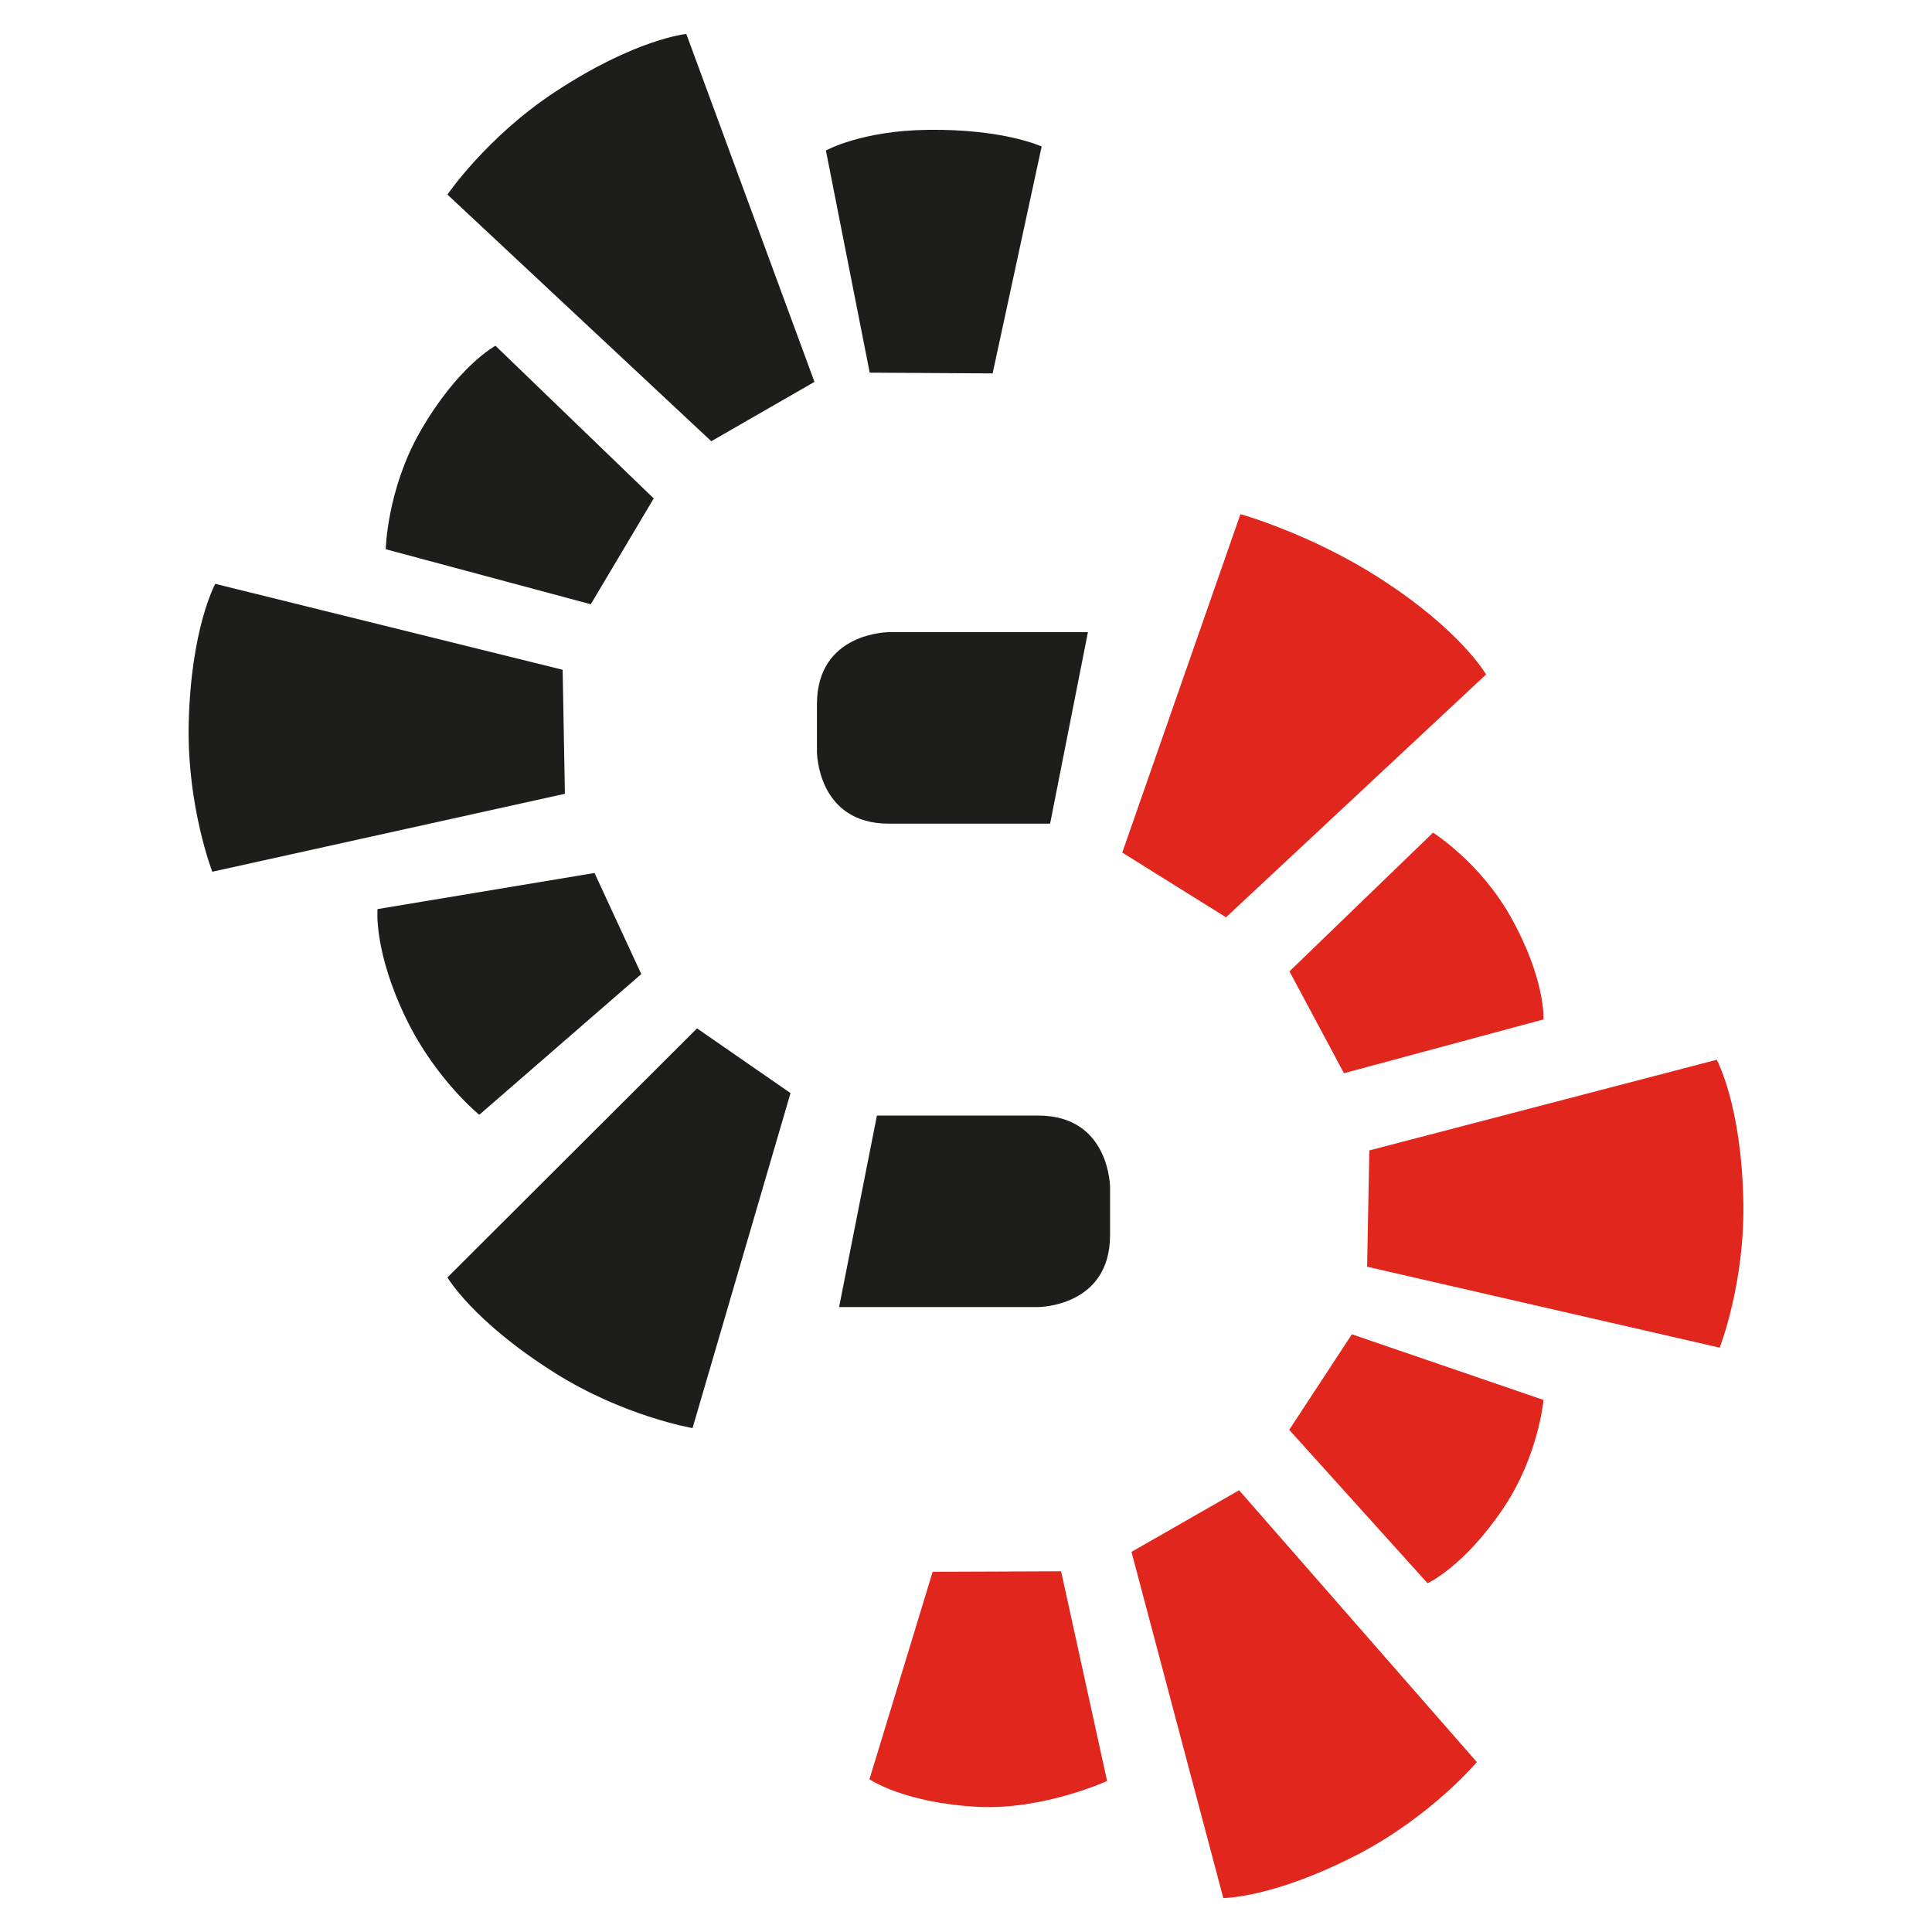 <svg xmlns="http://www.w3.org/2000/svg" width="512" height="512" viewBox="0 0 512 512" fill="none"><g clip-path="url(#clip0_230_7693)"><path d="M188.542 116.974L118.579 51.569C118.579 51.569 128.931 36.323 147.065 24.378C168.496 10.254 181.882 9 181.882 9L215.842 101.2L188.542 116.908V116.974Z" fill="#1D1D1B"></path><path d="M230.481 98.758L218.875 39.887C218.875 39.887 228.305 34.608 245.911 34.41C266.089 34.145 276.046 38.831 276.046 38.831L263.056 98.956L230.481 98.758Z" fill="#1D1D1B"></path><path d="M156.561 160.137L102.225 145.551C102.225 145.551 102.555 129.844 111.259 114.532C121.282 96.976 131.305 91.63 131.305 91.63L173.244 132.088L156.561 160.137Z" fill="#1D1D1B"></path><path d="M341.723 257.419L379.771 220.658C379.771 220.658 392.234 228.512 400.345 242.965C409.643 259.531 409.049 270.157 409.049 270.157L356.165 284.412L341.723 257.419Z" fill="#E1261D"></path><path d="M358.209 353.579L409.049 371.003C409.049 371.003 407.73 385.72 398.565 399.448C388.014 415.222 378.321 419.578 378.321 419.578L341.657 378.923L358.275 353.579H358.209Z" fill="#E1261D"></path><path d="M281.19 416.344L293.389 471.981C293.389 471.981 276.706 479.636 259.429 478.845C239.515 477.855 230.415 471.519 230.415 471.519L247.164 416.542L281.255 416.41L281.19 416.344Z" fill="#E1261D"></path><path d="M169.947 258.145L127.019 295.434C127.019 295.434 115.611 286.194 107.83 270.355C98.928 252.205 100.049 240.919 100.049 240.919L157.55 231.349L169.947 258.145Z" fill="#1D1D1B"></path><path d="M297.411 225.938L328.733 136.245C328.733 136.245 347.328 141.459 365.594 153.207C387.223 167.067 393.817 178.749 393.817 178.749L324.908 243.097L297.411 225.938Z" fill="#E1261D"></path><path d="M328.337 394.894L391.377 466.965C391.377 466.965 379.508 481.088 360.319 491.186C337.569 503.066 324.183 503 324.183 503L299.851 411.262L328.337 394.96V394.894Z" fill="#E1261D"></path><path d="M149.703 210.362L56.264 231.019C56.264 231.019 49.604 213.86 50 192.146C50.528 166.473 57.056 154.725 57.056 154.725L149.109 177.495L149.703 210.296V210.362Z" fill="#1D1D1B"></path><path d="M362.297 335.693L455.736 357.143C455.736 357.143 462.462 339.983 462 318.27C461.472 292.596 454.944 280.848 454.944 280.848L362.891 304.872L362.297 335.693Z" fill="#E1261D"></path><path d="M209.512 289.626L183.531 378.461C183.531 378.461 165.331 375.359 146.999 363.809C125.305 350.147 118.579 338.531 118.579 338.531L184.718 272.533L209.512 289.692V289.626Z" fill="#1D1D1B"></path><path d="M232.393 295.632L222.37 346.385H275.123C275.123 346.385 294.18 346.385 294.18 327.312V314.706C294.18 314.706 294.18 295.632 275.123 295.632H232.393Z" fill="#1D1D1B"></path><path d="M278.288 218.282L288.311 167.529H235.558C235.558 167.529 216.501 167.529 216.501 186.602V199.208C216.501 199.208 216.501 218.282 235.558 218.282H278.288Z" fill="#1D1D1B"></path></g><defs><clipPath id="clip0_230_7693"><rect width="412" height="494" fill="white" transform="translate(50 9)"></rect></clipPath></defs></svg>